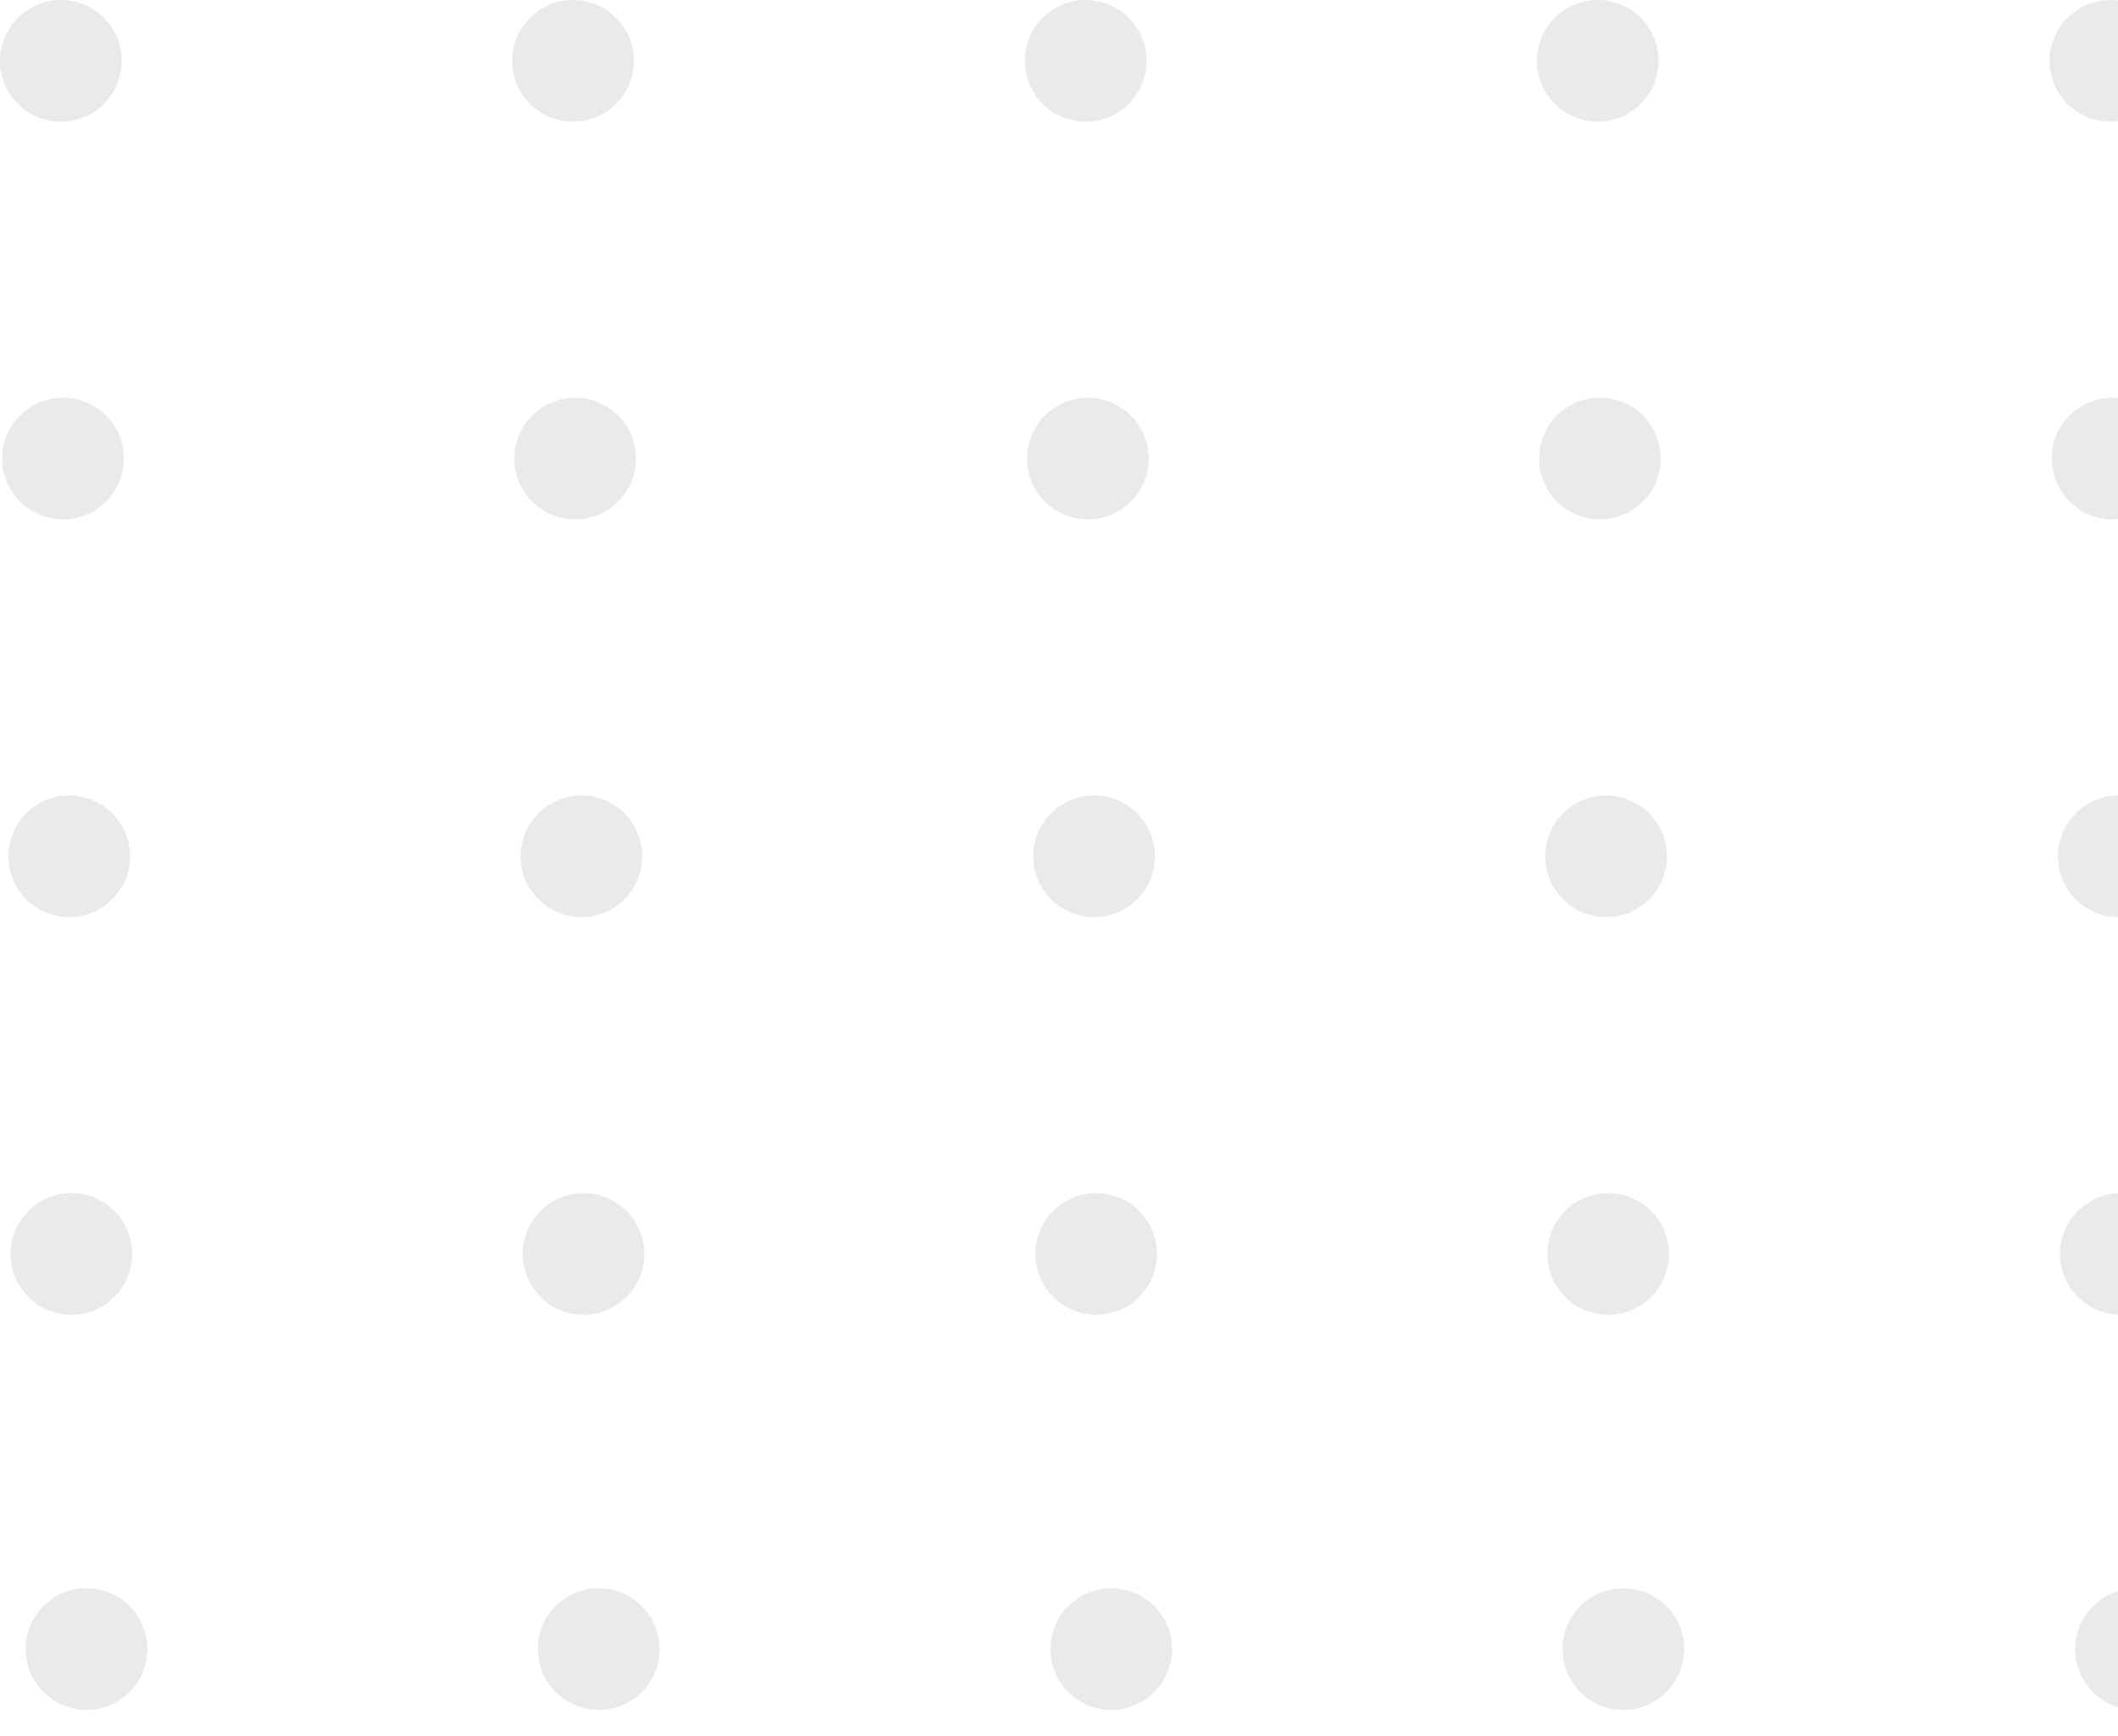 <?xml version="1.0" encoding="UTF-8"?> <svg xmlns="http://www.w3.org/2000/svg" width="72" height="59" viewBox="0 0 72 59" fill="none"> <circle cx="71.815" cy="15.587" r="2.068" transform="rotate(90 71.815 15.587)" fill="#EAEAEA"></circle> <circle cx="54.388" cy="15.587" r="2.068" transform="rotate(90 54.388 15.587)" fill="#EAEAEA"></circle> <circle cx="36.981" cy="15.587" r="2.068" transform="rotate(90 36.981 15.587)" fill="#EAEAEA"></circle> <circle cx="19.553" cy="15.587" r="2.068" transform="rotate(90 19.553 15.587)" fill="#EAEAEA"></circle> <circle cx="2.143" cy="15.587" r="2.068" transform="rotate(90 2.143 15.587)" fill="#EAEAEA"></circle> <circle cx="71.741" cy="2.068" r="2.068" transform="rotate(90 71.741 2.068)" fill="#EAEAEA"></circle> <circle cx="54.313" cy="2.068" r="2.068" transform="rotate(90 54.313 2.068)" fill="#EAEAEA"></circle> <circle cx="36.907" cy="2.068" r="2.068" transform="rotate(90 36.907 2.068)" fill="#EAEAEA"></circle> <circle cx="19.479" cy="2.068" r="2.068" transform="rotate(90 19.479 2.068)" fill="#EAEAEA"></circle> <circle cx="2.069" cy="2.068" r="2.068" transform="rotate(90 2.069 2.068)" fill="#EAEAEA"></circle> <circle cx="72.026" cy="29.107" r="2.068" transform="rotate(90 72.026 29.107)" fill="#EAEAEA"></circle> <circle cx="54.598" cy="29.107" r="2.068" transform="rotate(90 54.598 29.107)" fill="#EAEAEA"></circle> <circle cx="37.192" cy="29.107" r="2.068" transform="rotate(90 37.192 29.107)" fill="#EAEAEA"></circle> <circle cx="19.765" cy="29.107" r="2.068" transform="rotate(90 19.765 29.107)" fill="#EAEAEA"></circle> <circle cx="2.354" cy="29.107" r="2.068" transform="rotate(90 2.354 29.107)" fill="#EAEAEA"></circle> <circle cx="72.097" cy="42.625" r="2.068" transform="rotate(90 72.097 42.625)" fill="#EAEAEA"></circle> <circle cx="54.669" cy="42.625" r="2.068" transform="rotate(90 54.669 42.625)" fill="#EAEAEA"></circle> <circle cx="37.263" cy="42.625" r="2.068" transform="rotate(90 37.263 42.625)" fill="#EAEAEA"></circle> <circle cx="19.835" cy="42.625" r="2.068" transform="rotate(90 19.835 42.625)" fill="#EAEAEA"></circle> <circle cx="2.425" cy="42.625" r="2.068" transform="rotate(90 2.425 42.625)" fill="#EAEAEA"></circle> <circle cx="72.612" cy="56.057" r="2.068" transform="rotate(90 72.612 56.057)" fill="#EAEAEA"></circle> <circle cx="55.184" cy="56.057" r="2.068" transform="rotate(90 55.184 56.057)" fill="#EAEAEA"></circle> <circle cx="37.778" cy="56.057" r="2.068" transform="rotate(90 37.778 56.057)" fill="#EAEAEA"></circle> <circle cx="20.35" cy="56.057" r="2.068" transform="rotate(90 20.35 56.057)" fill="#EAEAEA"></circle> <circle cx="2.94" cy="56.057" r="2.068" transform="rotate(90 2.94 56.057)" fill="#EAEAEA"></circle> </svg> 